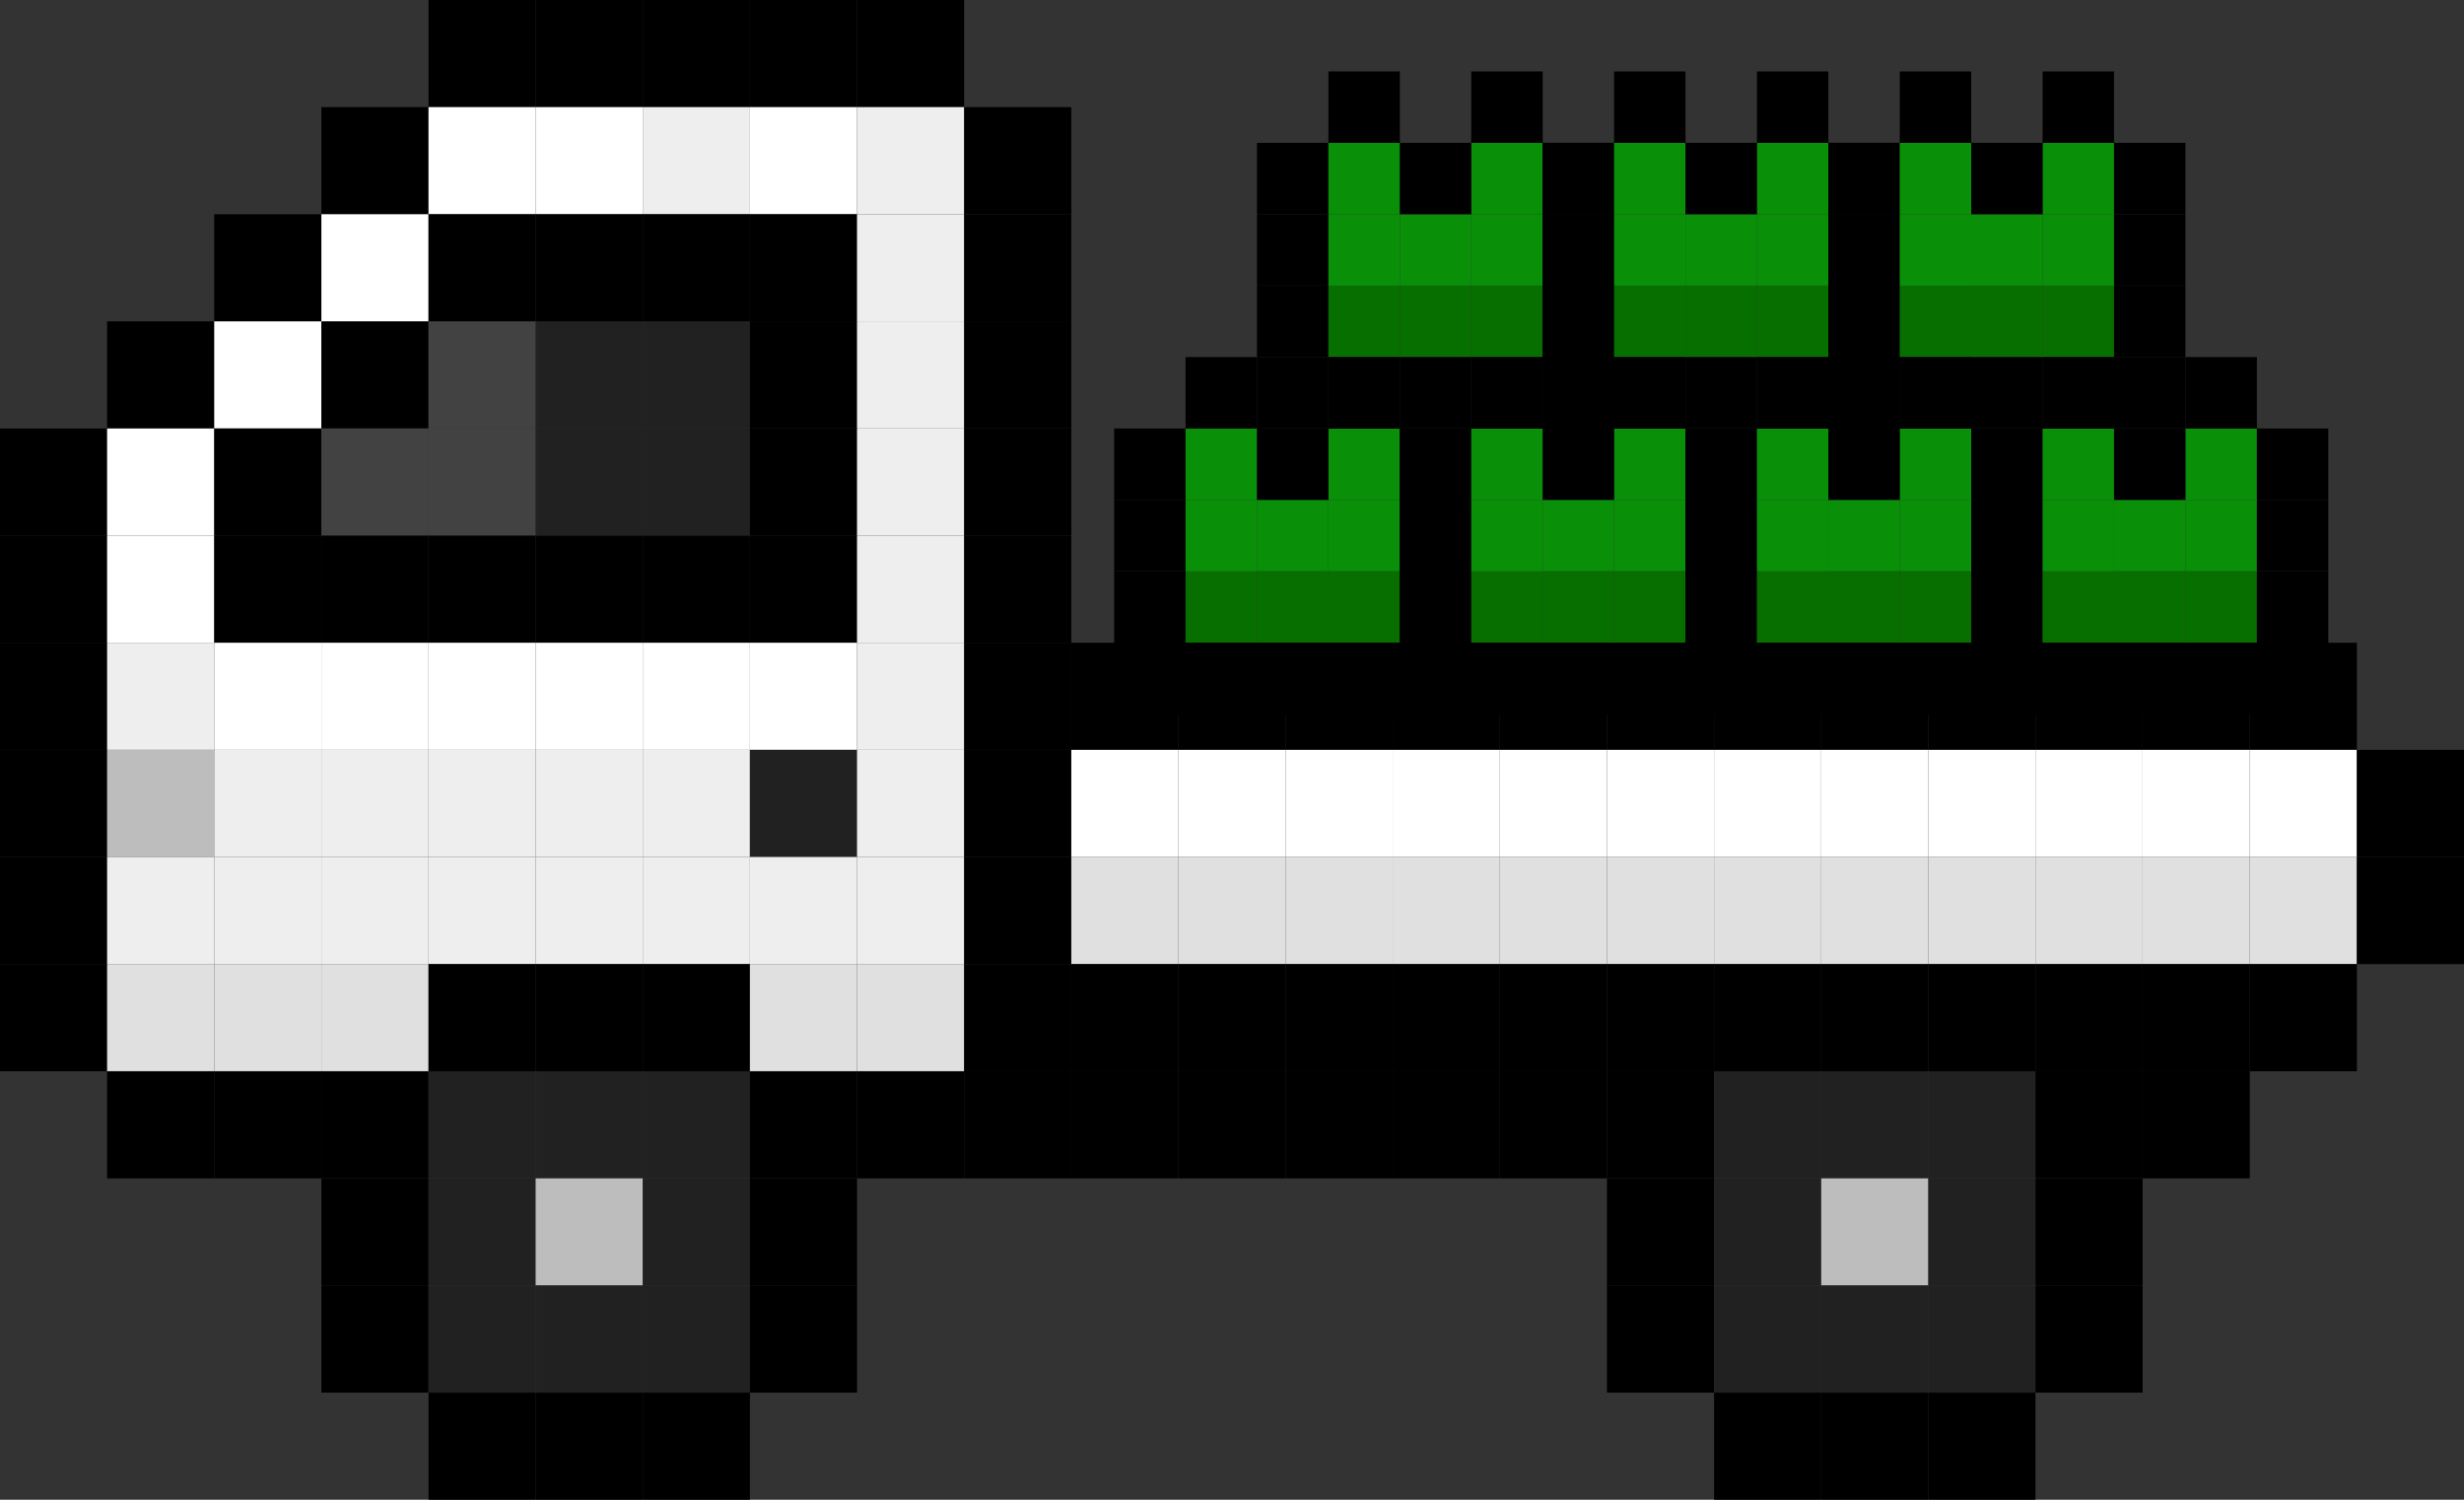 <svg xmlns="http://www.w3.org/2000/svg" width="345" height="210" viewBox="0 0 345 210">
  <rect x="0" y="0" width="345" height="210" fill="#333333" stroke="none"/>
  <g id="truck" transform="translate(-4439 -3625)">
    <g id="kuruma_keitruck_01" transform="translate(4439 3625)">
      <rect id="長方形_2942" data-name="長方形 2942" width="15" height="15" transform="translate(60)"/>
      <rect id="長方形_2943" data-name="長方形 2943" width="15" height="15" transform="translate(75)"/>
      <rect id="長方形_2944" data-name="長方形 2944" width="15" height="15" transform="translate(90)"/>
      <rect id="長方形_2945" data-name="長方形 2945" width="15" height="15" transform="translate(105)"/>
      <rect id="長方形_2946" data-name="長方形 2946" width="15" height="15" transform="translate(120)"/>
      <rect id="長方形_2947" data-name="長方形 2947" width="15" height="15" transform="translate(45 15)"/>
      <rect id="長方形_2948" data-name="長方形 2948" width="15" height="15" transform="translate(60 15)" fill="#fff"/>
      <rect id="長方形_2949" data-name="長方形 2949" width="15" height="15" transform="translate(75 15)" fill="#fff"/>
      <rect id="長方形_2950" data-name="長方形 2950" width="15" height="15" transform="translate(90 15)" fill="#eee"/>
      <rect id="長方形_2951" data-name="長方形 2951" width="15" height="15" transform="translate(105 15)" fill="#fff"/>
      <rect id="長方形_2952" data-name="長方形 2952" width="15" height="15" transform="translate(120 15)" fill="#eee"/>
      <rect id="長方形_2953" data-name="長方形 2953" width="15" height="15" transform="translate(135 15)"/>
      <rect id="長方形_2954" data-name="長方形 2954" width="15" height="15" transform="translate(30 30)"/>
      <rect id="長方形_2955" data-name="長方形 2955" width="15" height="15" transform="translate(45 30)" fill="#fff"/>
      <rect id="長方形_2956" data-name="長方形 2956" width="15" height="15" transform="translate(60 30)"/>
      <rect id="長方形_2957" data-name="長方形 2957" width="15" height="15" transform="translate(75 30)"/>
      <rect id="長方形_2958" data-name="長方形 2958" width="15" height="15" transform="translate(90 30)"/>
      <rect id="長方形_2959" data-name="長方形 2959" width="15" height="15" transform="translate(105 30)"/>
      <rect id="長方形_2960" data-name="長方形 2960" width="15" height="15" transform="translate(120 30)" fill="#eee"/>
      <rect id="長方形_2961" data-name="長方形 2961" width="15" height="15" transform="translate(135 30)"/>
      <rect id="長方形_2962" data-name="長方形 2962" width="15" height="15" transform="translate(15 45)"/>
      <rect id="長方形_2963" data-name="長方形 2963" width="15" height="15" transform="translate(30 45)" fill="#fff"/>
      <rect id="長方形_2964" data-name="長方形 2964" width="15" height="15" transform="translate(45 45)"/>
      <rect id="長方形_2965" data-name="長方形 2965" width="15" height="15" transform="translate(60 45)" fill="#424242"/>
      <rect id="長方形_2966" data-name="長方形 2966" width="15" height="15" transform="translate(75 45)" fill="#212121"/>
      <rect id="長方形_2967" data-name="長方形 2967" width="15" height="15" transform="translate(90 45)" fill="#212121"/>
      <rect id="長方形_2968" data-name="長方形 2968" width="15" height="15" transform="translate(105 45)"/>
      <rect id="長方形_2969" data-name="長方形 2969" width="15" height="15" transform="translate(120 45)" fill="#eee"/>
      <rect id="長方形_2970" data-name="長方形 2970" width="15" height="15" transform="translate(135 45)"/>
      <rect id="長方形_2971" data-name="長方形 2971" width="15" height="15" transform="translate(0 60)"/>
      <rect id="長方形_2972" data-name="長方形 2972" width="15" height="15" transform="translate(15 60)" fill="#fff"/>
      <rect id="長方形_2973" data-name="長方形 2973" width="15" height="15" transform="translate(30 60)"/>
      <rect id="長方形_2974" data-name="長方形 2974" width="15" height="15" transform="translate(45 60)" fill="#424242"/>
      <rect id="長方形_2975" data-name="長方形 2975" width="15" height="15" transform="translate(60 60)" fill="#424242"/>
      <rect id="長方形_2976" data-name="長方形 2976" width="15" height="15" transform="translate(75 60)" fill="#212121"/>
      <rect id="長方形_2977" data-name="長方形 2977" width="15" height="15" transform="translate(90 60)" fill="#212121"/>
      <rect id="長方形_2978" data-name="長方形 2978" width="15" height="15" transform="translate(105 60)"/>
      <rect id="長方形_2979" data-name="長方形 2979" width="15" height="15" transform="translate(120 60)" fill="#eee"/>
      <rect id="長方形_2980" data-name="長方形 2980" width="15" height="15" transform="translate(135 60)"/>
      <rect id="長方形_2981" data-name="長方形 2981" width="15" height="15" transform="translate(0 75)"/>
      <rect id="長方形_2982" data-name="長方形 2982" width="15" height="15" transform="translate(15 75)" fill="#fff"/>
      <rect id="長方形_2983" data-name="長方形 2983" width="15" height="15" transform="translate(30 75)"/>
      <rect id="長方形_2984" data-name="長方形 2984" width="15" height="15" transform="translate(45 75)"/>
      <rect id="長方形_2985" data-name="長方形 2985" width="15" height="15" transform="translate(60 75)"/>
      <rect id="長方形_2986" data-name="長方形 2986" width="15" height="15" transform="translate(75 75)"/>
      <rect id="長方形_2987" data-name="長方形 2987" width="15" height="15" transform="translate(90 75)"/>
      <rect id="長方形_2988" data-name="長方形 2988" width="15" height="15" transform="translate(105 75)"/>
      <rect id="長方形_2989" data-name="長方形 2989" width="15" height="15" transform="translate(120 75)" fill="#eee"/>
      <rect id="長方形_2990" data-name="長方形 2990" width="15" height="15" transform="translate(135 75)"/>
      <rect id="長方形_2991" data-name="長方形 2991" width="15" height="15" transform="translate(0 90)"/>
      <rect id="長方形_2992" data-name="長方形 2992" width="15" height="15" transform="translate(15 90)" fill="#eee"/>
      <rect id="長方形_2993" data-name="長方形 2993" width="15" height="15" transform="translate(30 90)" fill="#fff"/>
      <rect id="長方形_2994" data-name="長方形 2994" width="15" height="15" transform="translate(45 90)" fill="#fff"/>
      <rect id="長方形_2995" data-name="長方形 2995" width="15" height="15" transform="translate(60 90)" fill="#fff"/>
      <rect id="長方形_2996" data-name="長方形 2996" width="15" height="15" transform="translate(75 90)" fill="#fff"/>
      <rect id="長方形_2997" data-name="長方形 2997" width="15" height="15" transform="translate(90 90)" fill="#fff"/>
      <rect id="長方形_2998" data-name="長方形 2998" width="15" height="15" transform="translate(105 90)" fill="#fff"/>
      <rect id="長方形_2999" data-name="長方形 2999" width="15" height="15" transform="translate(120 90)" fill="#eee"/>
      <rect id="長方形_3000" data-name="長方形 3000" width="15" height="15" transform="translate(135 90)"/>
      <rect id="長方形_3001" data-name="長方形 3001" width="15" height="15" transform="translate(150 90)"/>
      <rect id="長方形_3002" data-name="長方形 3002" width="15" height="15" transform="translate(165 90)"/>
      <rect id="長方形_3003" data-name="長方形 3003" width="15" height="15" transform="translate(180 90)"/>
      <rect id="長方形_3004" data-name="長方形 3004" width="15" height="15" transform="translate(195 90)"/>
      <rect id="長方形_3005" data-name="長方形 3005" width="15" height="15" transform="translate(210 90)"/>
      <rect id="長方形_3006" data-name="長方形 3006" width="15" height="15" transform="translate(225 90)"/>
      <rect id="長方形_3007" data-name="長方形 3007" width="15" height="15" transform="translate(240 90)"/>
      <rect id="長方形_3008" data-name="長方形 3008" width="15" height="15" transform="translate(255 90)"/>
      <rect id="長方形_3009" data-name="長方形 3009" width="15" height="15" transform="translate(270 90)"/>
      <rect id="長方形_3010" data-name="長方形 3010" width="15" height="15" transform="translate(285 90)"/>
      <rect id="長方形_3011" data-name="長方形 3011" width="15" height="15" transform="translate(300 90)"/>
      <rect id="長方形_3012" data-name="長方形 3012" width="15" height="15" transform="translate(315 90)"/>
      <rect id="長方形_3013" data-name="長方形 3013" width="15" height="15" transform="translate(0 105)"/>
      <rect id="長方形_3014" data-name="長方形 3014" width="15" height="15" transform="translate(15 105)" fill="#bdbdbd"/>
      <rect id="長方形_3015" data-name="長方形 3015" width="15" height="15" transform="translate(30 105)" fill="#eee"/>
      <rect id="長方形_3016" data-name="長方形 3016" width="15" height="15" transform="translate(45 105)" fill="#eee"/>
      <rect id="長方形_3017" data-name="長方形 3017" width="15" height="15" transform="translate(60 105)" fill="#eee"/>
      <rect id="長方形_3018" data-name="長方形 3018" width="15" height="15" transform="translate(75 105)" fill="#eee"/>
      <rect id="長方形_3019" data-name="長方形 3019" width="15" height="15" transform="translate(90 105)" fill="#eee"/>
      <rect id="長方形_3020" data-name="長方形 3020" width="15" height="15" transform="translate(105 105)" fill="#212121"/>
      <rect id="長方形_3021" data-name="長方形 3021" width="15" height="15" transform="translate(120 105)" fill="#eee"/>
      <rect id="長方形_3022" data-name="長方形 3022" width="15" height="15" transform="translate(135 105)"/>
      <rect id="長方形_3023" data-name="長方形 3023" width="15" height="15" transform="translate(150 105)" fill="#fff"/>
      <rect id="長方形_3024" data-name="長方形 3024" width="15" height="15" transform="translate(165 105)" fill="#fff"/>
      <rect id="長方形_3025" data-name="長方形 3025" width="15" height="15" transform="translate(180 105)" fill="#fff"/>
      <rect id="長方形_3026" data-name="長方形 3026" width="15" height="15" transform="translate(195 105)" fill="#fff"/>
      <rect id="長方形_3027" data-name="長方形 3027" width="15" height="15" transform="translate(210 105)" fill="#fff"/>
      <rect id="長方形_3028" data-name="長方形 3028" width="15" height="15" transform="translate(225 105)" fill="#fff"/>
      <rect id="長方形_3029" data-name="長方形 3029" width="15" height="15" transform="translate(240 105)" fill="#fff"/>
      <rect id="長方形_3030" data-name="長方形 3030" width="15" height="15" transform="translate(255 105)" fill="#fff"/>
      <rect id="長方形_3031" data-name="長方形 3031" width="15" height="15" transform="translate(270 105)" fill="#fff"/>
      <rect id="長方形_3032" data-name="長方形 3032" width="15" height="15" transform="translate(285 105)" fill="#fff"/>
      <rect id="長方形_3033" data-name="長方形 3033" width="15" height="15" transform="translate(300 105)" fill="#fff"/>
      <rect id="長方形_3034" data-name="長方形 3034" width="15" height="15" transform="translate(315 105)" fill="#fff"/>
      <rect id="長方形_3035" data-name="長方形 3035" width="15" height="15" transform="translate(330 105)"/>
      <rect id="長方形_3036" data-name="長方形 3036" width="15" height="15" transform="translate(0 120)"/>
      <rect id="長方形_3037" data-name="長方形 3037" width="15" height="15" transform="translate(15 120)" fill="#eee"/>
      <rect id="長方形_3038" data-name="長方形 3038" width="15" height="15" transform="translate(30 120)" fill="#eee"/>
      <rect id="長方形_3039" data-name="長方形 3039" width="15" height="15" transform="translate(45 120)" fill="#eee"/>
      <rect id="長方形_3040" data-name="長方形 3040" width="15" height="15" transform="translate(60 120)" fill="#eee"/>
      <rect id="長方形_3041" data-name="長方形 3041" width="15" height="15" transform="translate(75 120)" fill="#eee"/>
      <rect id="長方形_3042" data-name="長方形 3042" width="15" height="15" transform="translate(90 120)" fill="#eee"/>
      <rect id="長方形_3043" data-name="長方形 3043" width="15" height="15" transform="translate(105 120)" fill="#eee"/>
      <rect id="長方形_3044" data-name="長方形 3044" width="15" height="15" transform="translate(120 120)" fill="#eee"/>
      <rect id="長方形_3045" data-name="長方形 3045" width="15" height="15" transform="translate(135 120)"/>
      <rect id="長方形_3046" data-name="長方形 3046" width="15" height="15" transform="translate(150 120)" fill="#e0e0e0"/>
      <rect id="長方形_3047" data-name="長方形 3047" width="15" height="15" transform="translate(165 120)" fill="#e0e0e0"/>
      <rect id="長方形_3048" data-name="長方形 3048" width="15" height="15" transform="translate(180 120)" fill="#e0e0e0"/>
      <rect id="長方形_3049" data-name="長方形 3049" width="15" height="15" transform="translate(195 120)" fill="#e0e0e0"/>
      <rect id="長方形_3050" data-name="長方形 3050" width="15" height="15" transform="translate(210 120)" fill="#e0e0e0"/>
      <rect id="長方形_3051" data-name="長方形 3051" width="15" height="15" transform="translate(225 120)" fill="#e0e0e0"/>
      <rect id="長方形_3052" data-name="長方形 3052" width="15" height="15" transform="translate(240 120)" fill="#e0e0e0"/>
      <rect id="長方形_3053" data-name="長方形 3053" width="15" height="15" transform="translate(255 120)" fill="#e0e0e0"/>
      <rect id="長方形_3054" data-name="長方形 3054" width="15" height="15" transform="translate(270 120)" fill="#e0e0e0"/>
      <rect id="長方形_3055" data-name="長方形 3055" width="15" height="15" transform="translate(285 120)" fill="#e0e0e0"/>
      <rect id="長方形_3056" data-name="長方形 3056" width="15" height="15" transform="translate(300 120)" fill="#e0e0e0"/>
      <rect id="長方形_3057" data-name="長方形 3057" width="15" height="15" transform="translate(315 120)" fill="#e0e0e0"/>
      <rect id="長方形_3058" data-name="長方形 3058" width="15" height="15" transform="translate(330 120)"/>
      <rect id="長方形_3059" data-name="長方形 3059" width="15" height="15" transform="translate(0 135)"/>
      <rect id="長方形_3060" data-name="長方形 3060" width="15" height="15" transform="translate(15 135)" fill="#e0e0e0"/>
      <rect id="長方形_3061" data-name="長方形 3061" width="15" height="15" transform="translate(30 135)" fill="#e0e0e0"/>
      <rect id="長方形_3062" data-name="長方形 3062" width="15" height="15" transform="translate(45 135)" fill="#e0e0e0"/>
      <rect id="長方形_3063" data-name="長方形 3063" width="15" height="15" transform="translate(60 135)"/>
      <rect id="長方形_3064" data-name="長方形 3064" width="15" height="15" transform="translate(75 135)"/>
      <rect id="長方形_3065" data-name="長方形 3065" width="15" height="15" transform="translate(90 135)"/>
      <rect id="長方形_3066" data-name="長方形 3066" width="15" height="15" transform="translate(105 135)" fill="#e0e0e0"/>
      <rect id="長方形_3067" data-name="長方形 3067" width="15" height="15" transform="translate(120 135)" fill="#e0e0e0"/>
      <rect id="長方形_3068" data-name="長方形 3068" width="15" height="15" transform="translate(135 135)"/>
      <rect id="長方形_3069" data-name="長方形 3069" width="15" height="15" transform="translate(150 135)"/>
      <rect id="長方形_3070" data-name="長方形 3070" width="15" height="15" transform="translate(165 135)"/>
      <rect id="長方形_3071" data-name="長方形 3071" width="15" height="15" transform="translate(180 135)"/>
      <rect id="長方形_3072" data-name="長方形 3072" width="15" height="15" transform="translate(195 135)"/>
      <rect id="長方形_3073" data-name="長方形 3073" width="15" height="15" transform="translate(210 135)"/>
      <rect id="長方形_3074" data-name="長方形 3074" width="15" height="15" transform="translate(225 135)"/>
      <rect id="長方形_3075" data-name="長方形 3075" width="15" height="15" transform="translate(240 135)"/>
      <rect id="長方形_3076" data-name="長方形 3076" width="15" height="15" transform="translate(255 135)"/>
      <rect id="長方形_3077" data-name="長方形 3077" width="15" height="15" transform="translate(270 135)"/>
      <rect id="長方形_3078" data-name="長方形 3078" width="15" height="15" transform="translate(285 135)"/>
      <rect id="長方形_3079" data-name="長方形 3079" width="15" height="15" transform="translate(300 135)"/>
      <rect id="長方形_3080" data-name="長方形 3080" width="15" height="15" transform="translate(315 135)"/>
      <rect id="長方形_3081" data-name="長方形 3081" width="15" height="15" transform="translate(15 150)"/>
      <rect id="長方形_3082" data-name="長方形 3082" width="15" height="15" transform="translate(30 150)"/>
      <rect id="長方形_3083" data-name="長方形 3083" width="15" height="15" transform="translate(45 150)"/>
      <rect id="長方形_3084" data-name="長方形 3084" width="15" height="15" transform="translate(60 150)" fill="#212121"/>
      <rect id="長方形_3085" data-name="長方形 3085" width="15" height="15" transform="translate(75 150)" fill="#212121"/>
      <rect id="長方形_3086" data-name="長方形 3086" width="15" height="15" transform="translate(90 150)" fill="#212121"/>
      <rect id="長方形_3087" data-name="長方形 3087" width="15" height="15" transform="translate(105 150)"/>
      <rect id="長方形_3088" data-name="長方形 3088" width="15" height="15" transform="translate(120 150)"/>
      <rect id="長方形_3089" data-name="長方形 3089" width="15" height="15" transform="translate(135 150)"/>
      <rect id="長方形_3090" data-name="長方形 3090" width="15" height="15" transform="translate(150 150)"/>
      <rect id="長方形_3091" data-name="長方形 3091" width="15" height="15" transform="translate(165 150)"/>
      <rect id="長方形_3092" data-name="長方形 3092" width="15" height="15" transform="translate(180 150)"/>
      <rect id="長方形_3093" data-name="長方形 3093" width="15" height="15" transform="translate(195 150)"/>
      <rect id="長方形_3094" data-name="長方形 3094" width="15" height="15" transform="translate(210 150)"/>
      <rect id="長方形_3095" data-name="長方形 3095" width="15" height="15" transform="translate(225 150)"/>
      <rect id="長方形_3096" data-name="長方形 3096" width="15" height="15" transform="translate(240 150)" fill="#212121"/>
      <rect id="長方形_3097" data-name="長方形 3097" width="15" height="15" transform="translate(255 150)" fill="#212121"/>
      <rect id="長方形_3098" data-name="長方形 3098" width="15" height="15" transform="translate(270 150)" fill="#212121"/>
      <rect id="長方形_3099" data-name="長方形 3099" width="15" height="15" transform="translate(285 150)"/>
      <rect id="長方形_3100" data-name="長方形 3100" width="15" height="15" transform="translate(300 150)"/>
      <rect id="長方形_3101" data-name="長方形 3101" width="15" height="15" transform="translate(45 165)"/>
      <rect id="長方形_3102" data-name="長方形 3102" width="15" height="15" transform="translate(60 165)" fill="#212121"/>
      <rect id="長方形_3103" data-name="長方形 3103" width="15" height="15" transform="translate(75 165)" fill="#bdbdbd"/>
      <rect id="長方形_3104" data-name="長方形 3104" width="15" height="15" transform="translate(90 165)" fill="#212121"/>
      <rect id="長方形_3105" data-name="長方形 3105" width="15" height="15" transform="translate(105 165)"/>
      <rect id="長方形_3106" data-name="長方形 3106" width="15" height="15" transform="translate(225 165)"/>
      <rect id="長方形_3107" data-name="長方形 3107" width="15" height="15" transform="translate(240 165)" fill="#212121"/>
      <rect id="長方形_3108" data-name="長方形 3108" width="15" height="15" transform="translate(255 165)" fill="#bdbdbd"/>
      <rect id="長方形_3109" data-name="長方形 3109" width="15" height="15" transform="translate(270 165)" fill="#212121"/>
      <rect id="長方形_3110" data-name="長方形 3110" width="15" height="15" transform="translate(285 165)"/>
      <rect id="長方形_3111" data-name="長方形 3111" width="15" height="15" transform="translate(45 180)"/>
      <rect id="長方形_3112" data-name="長方形 3112" width="15" height="15" transform="translate(60 180)" fill="#212121"/>
      <rect id="長方形_3113" data-name="長方形 3113" width="15" height="15" transform="translate(75 180)" fill="#212121"/>
      <rect id="長方形_3114" data-name="長方形 3114" width="15" height="15" transform="translate(90 180)" fill="#212121"/>
      <rect id="長方形_3115" data-name="長方形 3115" width="15" height="15" transform="translate(105 180)"/>
      <rect id="長方形_3116" data-name="長方形 3116" width="15" height="15" transform="translate(225 180)"/>
      <rect id="長方形_3117" data-name="長方形 3117" width="15" height="15" transform="translate(240 180)" fill="#212121"/>
      <rect id="長方形_3118" data-name="長方形 3118" width="15" height="15" transform="translate(255 180)" fill="#212121"/>
      <rect id="長方形_3119" data-name="長方形 3119" width="15" height="15" transform="translate(270 180)" fill="#212121"/>
      <rect id="長方形_3120" data-name="長方形 3120" width="15" height="15" transform="translate(285 180)"/>
      <rect id="長方形_3121" data-name="長方形 3121" width="15" height="15" transform="translate(60 195)"/>
      <rect id="長方形_3122" data-name="長方形 3122" width="15" height="15" transform="translate(75 195)"/>
      <rect id="長方形_3123" data-name="長方形 3123" width="15" height="15" transform="translate(90 195)"/>
      <rect id="長方形_3124" data-name="長方形 3124" width="15" height="15" transform="translate(240 195)"/>
      <rect id="長方形_3125" data-name="長方形 3125" width="15" height="15" transform="translate(255 195)"/>
      <rect id="長方形_3126" data-name="長方形 3126" width="15" height="15" transform="translate(270 195)"/>
    </g>
    <g id="グループ_60" data-name="グループ 60" transform="translate(-22 122)">
      <rect id="長方形_3281" data-name="長方形 3281" width="10" height="10" transform="translate(4617 3593)"/>
      <rect id="長方形_3282" data-name="長方形 3282" width="10" height="10" transform="translate(4617 3583)"/>
      <rect id="長方形_3298" data-name="長方形 3298" width="10" height="10" transform="translate(4627 3583)" fill="#066f00"/>
      <rect id="長方形_3283" data-name="長方形 3283" width="10" height="10" transform="translate(4617 3573)"/>
      <rect id="長方形_3297" data-name="長方形 3297" width="10" height="10" transform="translate(4627 3573)" fill="#098f08"/>
      <rect id="長方形_3300" data-name="長方形 3300" width="10" height="10" transform="translate(4647 3573)" fill="#098f08"/>
      <rect id="長方形_3299" data-name="長方形 3299" width="10" height="10" transform="translate(4637 3573)" fill="#098f08"/>
      <rect id="長方形_3295" data-name="長方形 3295" width="10" height="10" transform="translate(4657 3573)"/>
      <rect id="長方形_3284" data-name="長方形 3284" width="10" height="10" transform="translate(4617 3563)"/>
      <rect id="長方形_3296" data-name="長方形 3296" width="10" height="10" transform="translate(4627 3563)" fill="#098f08"/>
      <rect id="長方形_3301" data-name="長方形 3301" width="10" height="10" transform="translate(4647 3563)" fill="#098f08"/>
      <rect id="長方形_3285" data-name="長方形 3285" width="10" height="10" transform="translate(4627 3553)"/>
      <rect id="長方形_3294" data-name="長方形 3294" width="10" height="10" transform="translate(4647 3553)"/>
      <rect id="長方形_3286" data-name="長方形 3286" width="10" height="10" transform="translate(4637 3563)"/>
      <rect id="長方形_3291" data-name="長方形 3291" width="10" height="10" transform="translate(4657 3563)"/>
      <rect id="長方形_3287" data-name="長方形 3287" width="10" height="10" transform="translate(4637 3583)" fill="#066f00"/>
      <rect id="長方形_3302" data-name="長方形 3302" width="10" height="10" transform="translate(4647 3583)" fill="#066f00"/>
      <rect id="長方形_3292" data-name="長方形 3292" width="10" height="10" transform="translate(4657 3583)"/>
      <rect id="長方形_3288" data-name="長方形 3288" width="10" height="10" transform="translate(4637 3593)"/>
      <rect id="長方形_3293" data-name="長方形 3293" width="10" height="10" transform="translate(4657 3593)"/>
      <rect id="長方形_3289" data-name="長方形 3289" width="10" height="10" transform="translate(4627 3593)"/>
      <rect id="長方形_3290" data-name="長方形 3290" width="10" height="10" transform="translate(4647 3593)"/>
    </g>
    <g id="グループ_61" data-name="グループ 61" transform="translate(18 122)">
      <rect id="長方形_3281-2" data-name="長方形 3281" width="10" height="10" transform="translate(4617 3593)"/>
      <rect id="長方形_3282-2" data-name="長方形 3282" width="10" height="10" transform="translate(4617 3583)"/>
      <rect id="長方形_3298-2" data-name="長方形 3298" width="10" height="10" transform="translate(4627 3583)" fill="#066f00"/>
      <rect id="長方形_3283-2" data-name="長方形 3283" width="10" height="10" transform="translate(4617 3573)"/>
      <rect id="長方形_3297-2" data-name="長方形 3297" width="10" height="10" transform="translate(4627 3573)" fill="#098f08"/>
      <rect id="長方形_3300-2" data-name="長方形 3300" width="10" height="10" transform="translate(4647 3573)" fill="#098f08"/>
      <rect id="長方形_3299-2" data-name="長方形 3299" width="10" height="10" transform="translate(4637 3573)" fill="#098f08"/>
      <rect id="長方形_3295-2" data-name="長方形 3295" width="10" height="10" transform="translate(4657 3573)"/>
      <rect id="長方形_3284-2" data-name="長方形 3284" width="10" height="10" transform="translate(4617 3563)"/>
      <rect id="長方形_3296-2" data-name="長方形 3296" width="10" height="10" transform="translate(4627 3563)" fill="#098f08"/>
      <rect id="長方形_3301-2" data-name="長方形 3301" width="10" height="10" transform="translate(4647 3563)" fill="#098f08"/>
      <rect id="長方形_3285-2" data-name="長方形 3285" width="10" height="10" transform="translate(4627 3553)"/>
      <rect id="長方形_3294-2" data-name="長方形 3294" width="10" height="10" transform="translate(4647 3553)"/>
      <rect id="長方形_3286-2" data-name="長方形 3286" width="10" height="10" transform="translate(4637 3563)"/>
      <rect id="長方形_3291-2" data-name="長方形 3291" width="10" height="10" transform="translate(4657 3563)"/>
      <rect id="長方形_3287-2" data-name="長方形 3287" width="10" height="10" transform="translate(4637 3583)" fill="#066f00"/>
      <rect id="長方形_3302-2" data-name="長方形 3302" width="10" height="10" transform="translate(4647 3583)" fill="#066f00"/>
      <rect id="長方形_3292-2" data-name="長方形 3292" width="10" height="10" transform="translate(4657 3583)"/>
      <rect id="長方形_3288-2" data-name="長方形 3288" width="10" height="10" transform="translate(4637 3593)"/>
      <rect id="長方形_3293-2" data-name="長方形 3293" width="10" height="10" transform="translate(4657 3593)"/>
      <rect id="長方形_3289-2" data-name="長方形 3289" width="10" height="10" transform="translate(4627 3593)"/>
      <rect id="長方形_3290-2" data-name="長方形 3290" width="10" height="10" transform="translate(4647 3593)"/>
    </g>
    <g id="グループ_64" data-name="グループ 64" transform="translate(-2 82)">
      <rect id="長方形_3281-3" data-name="長方形 3281" width="10" height="10" transform="translate(4617 3593)"/>
      <rect id="長方形_3282-3" data-name="長方形 3282" width="10" height="10" transform="translate(4617 3583)"/>
      <rect id="長方形_3298-3" data-name="長方形 3298" width="10" height="10" transform="translate(4627 3583)" fill="#066f00"/>
      <rect id="長方形_3283-3" data-name="長方形 3283" width="10" height="10" transform="translate(4617 3573)"/>
      <rect id="長方形_3297-3" data-name="長方形 3297" width="10" height="10" transform="translate(4627 3573)" fill="#098f08"/>
      <rect id="長方形_3300-3" data-name="長方形 3300" width="10" height="10" transform="translate(4647 3573)" fill="#098f08"/>
      <rect id="長方形_3299-3" data-name="長方形 3299" width="10" height="10" transform="translate(4637 3573)" fill="#098f08"/>
      <rect id="長方形_3295-3" data-name="長方形 3295" width="10" height="10" transform="translate(4657 3573)"/>
      <rect id="長方形_3284-3" data-name="長方形 3284" width="10" height="10" transform="translate(4617 3563)"/>
      <rect id="長方形_3296-3" data-name="長方形 3296" width="10" height="10" transform="translate(4627 3563)" fill="#098f08"/>
      <rect id="長方形_3301-3" data-name="長方形 3301" width="10" height="10" transform="translate(4647 3563)" fill="#098f08"/>
      <rect id="長方形_3285-3" data-name="長方形 3285" width="10" height="10" transform="translate(4627 3553)"/>
      <rect id="長方形_3294-3" data-name="長方形 3294" width="10" height="10" transform="translate(4647 3553)"/>
      <rect id="長方形_3286-3" data-name="長方形 3286" width="10" height="10" transform="translate(4637 3563)"/>
      <rect id="長方形_3291-3" data-name="長方形 3291" width="10" height="10" transform="translate(4657 3563)"/>
      <rect id="長方形_3287-3" data-name="長方形 3287" width="10" height="10" transform="translate(4637 3583)" fill="#066f00"/>
      <rect id="長方形_3302-3" data-name="長方形 3302" width="10" height="10" transform="translate(4647 3583)" fill="#066f00"/>
      <rect id="長方形_3292-3" data-name="長方形 3292" width="10" height="10" transform="translate(4657 3583)"/>
      <rect id="長方形_3288-3" data-name="長方形 3288" width="10" height="10" transform="translate(4637 3593)"/>
      <rect id="長方形_3293-3" data-name="長方形 3293" width="10" height="10" transform="translate(4657 3593)"/>
      <rect id="長方形_3289-3" data-name="長方形 3289" width="10" height="10" transform="translate(4627 3593)"/>
      <rect id="長方形_3290-3" data-name="長方形 3290" width="10" height="10" transform="translate(4647 3593)"/>
    </g>
    <g id="グループ_62" data-name="グループ 62" transform="translate(58 122)">
      <rect id="長方形_3281-4" data-name="長方形 3281" width="10" height="10" transform="translate(4617 3593)"/>
      <rect id="長方形_3282-4" data-name="長方形 3282" width="10" height="10" transform="translate(4617 3583)"/>
      <rect id="長方形_3298-4" data-name="長方形 3298" width="10" height="10" transform="translate(4627 3583)" fill="#066f00"/>
      <rect id="長方形_3283-4" data-name="長方形 3283" width="10" height="10" transform="translate(4617 3573)"/>
      <rect id="長方形_3297-4" data-name="長方形 3297" width="10" height="10" transform="translate(4627 3573)" fill="#098f08"/>
      <rect id="長方形_3300-4" data-name="長方形 3300" width="10" height="10" transform="translate(4647 3573)" fill="#098f08"/>
      <rect id="長方形_3299-4" data-name="長方形 3299" width="10" height="10" transform="translate(4637 3573)" fill="#098f08"/>
      <rect id="長方形_3295-4" data-name="長方形 3295" width="10" height="10" transform="translate(4657 3573)"/>
      <rect id="長方形_3284-4" data-name="長方形 3284" width="10" height="10" transform="translate(4617 3563)"/>
      <rect id="長方形_3296-4" data-name="長方形 3296" width="10" height="10" transform="translate(4627 3563)" fill="#098f08"/>
      <rect id="長方形_3301-4" data-name="長方形 3301" width="10" height="10" transform="translate(4647 3563)" fill="#098f08"/>
      <rect id="長方形_3285-4" data-name="長方形 3285" width="10" height="10" transform="translate(4627 3553)"/>
      <rect id="長方形_3294-4" data-name="長方形 3294" width="10" height="10" transform="translate(4647 3553)"/>
      <rect id="長方形_3286-4" data-name="長方形 3286" width="10" height="10" transform="translate(4637 3563)"/>
      <rect id="長方形_3291-4" data-name="長方形 3291" width="10" height="10" transform="translate(4657 3563)"/>
      <rect id="長方形_3287-4" data-name="長方形 3287" width="10" height="10" transform="translate(4637 3583)" fill="#066f00"/>
      <rect id="長方形_3302-4" data-name="長方形 3302" width="10" height="10" transform="translate(4647 3583)" fill="#066f00"/>
      <rect id="長方形_3292-4" data-name="長方形 3292" width="10" height="10" transform="translate(4657 3583)"/>
      <rect id="長方形_3288-4" data-name="長方形 3288" width="10" height="10" transform="translate(4637 3593)"/>
      <rect id="長方形_3293-4" data-name="長方形 3293" width="10" height="10" transform="translate(4657 3593)"/>
      <rect id="長方形_3289-4" data-name="長方形 3289" width="10" height="10" transform="translate(4627 3593)"/>
      <rect id="長方形_3290-4" data-name="長方形 3290" width="10" height="10" transform="translate(4647 3593)"/>
    </g>
    <g id="グループ_65" data-name="グループ 65" transform="translate(38 82)">
      <rect id="長方形_3281-5" data-name="長方形 3281" width="10" height="10" transform="translate(4617 3593)"/>
      <rect id="長方形_3282-5" data-name="長方形 3282" width="10" height="10" transform="translate(4617 3583)"/>
      <rect id="長方形_3298-5" data-name="長方形 3298" width="10" height="10" transform="translate(4627 3583)" fill="#066f00"/>
      <rect id="長方形_3283-5" data-name="長方形 3283" width="10" height="10" transform="translate(4617 3573)"/>
      <rect id="長方形_3297-5" data-name="長方形 3297" width="10" height="10" transform="translate(4627 3573)" fill="#098f08"/>
      <rect id="長方形_3300-5" data-name="長方形 3300" width="10" height="10" transform="translate(4647 3573)" fill="#098f08"/>
      <rect id="長方形_3299-5" data-name="長方形 3299" width="10" height="10" transform="translate(4637 3573)" fill="#098f08"/>
      <rect id="長方形_3295-5" data-name="長方形 3295" width="10" height="10" transform="translate(4657 3573)"/>
      <rect id="長方形_3284-5" data-name="長方形 3284" width="10" height="10" transform="translate(4617 3563)"/>
      <rect id="長方形_3296-5" data-name="長方形 3296" width="10" height="10" transform="translate(4627 3563)" fill="#098f08"/>
      <rect id="長方形_3301-5" data-name="長方形 3301" width="10" height="10" transform="translate(4647 3563)" fill="#098f08"/>
      <rect id="長方形_3285-5" data-name="長方形 3285" width="10" height="10" transform="translate(4627 3553)"/>
      <rect id="長方形_3294-5" data-name="長方形 3294" width="10" height="10" transform="translate(4647 3553)"/>
      <rect id="長方形_3286-5" data-name="長方形 3286" width="10" height="10" transform="translate(4637 3563)"/>
      <rect id="長方形_3291-5" data-name="長方形 3291" width="10" height="10" transform="translate(4657 3563)"/>
      <rect id="長方形_3287-5" data-name="長方形 3287" width="10" height="10" transform="translate(4637 3583)" fill="#066f00"/>
      <rect id="長方形_3302-5" data-name="長方形 3302" width="10" height="10" transform="translate(4647 3583)" fill="#066f00"/>
      <rect id="長方形_3292-5" data-name="長方形 3292" width="10" height="10" transform="translate(4657 3583)"/>
      <rect id="長方形_3288-5" data-name="長方形 3288" width="10" height="10" transform="translate(4637 3593)"/>
      <rect id="長方形_3293-5" data-name="長方形 3293" width="10" height="10" transform="translate(4657 3593)"/>
      <rect id="長方形_3289-5" data-name="長方形 3289" width="10" height="10" transform="translate(4627 3593)"/>
      <rect id="長方形_3290-5" data-name="長方形 3290" width="10" height="10" transform="translate(4647 3593)"/>
    </g>
    <g id="グループ_63" data-name="グループ 63" transform="translate(98 122)">
      <rect id="長方形_3281-6" data-name="長方形 3281" width="10" height="10" transform="translate(4617 3593)"/>
      <rect id="長方形_3282-6" data-name="長方形 3282" width="10" height="10" transform="translate(4617 3583)"/>
      <rect id="長方形_3298-6" data-name="長方形 3298" width="10" height="10" transform="translate(4627 3583)" fill="#066f00"/>
      <rect id="長方形_3283-6" data-name="長方形 3283" width="10" height="10" transform="translate(4617 3573)"/>
      <rect id="長方形_3297-6" data-name="長方形 3297" width="10" height="10" transform="translate(4627 3573)" fill="#098f08"/>
      <rect id="長方形_3300-6" data-name="長方形 3300" width="10" height="10" transform="translate(4647 3573)" fill="#098f08"/>
      <rect id="長方形_3299-6" data-name="長方形 3299" width="10" height="10" transform="translate(4637 3573)" fill="#098f08"/>
      <rect id="長方形_3295-6" data-name="長方形 3295" width="10" height="10" transform="translate(4657 3573)"/>
      <rect id="長方形_3284-6" data-name="長方形 3284" width="10" height="10" transform="translate(4617 3563)"/>
      <rect id="長方形_3296-6" data-name="長方形 3296" width="10" height="10" transform="translate(4627 3563)" fill="#098f08"/>
      <rect id="長方形_3301-6" data-name="長方形 3301" width="10" height="10" transform="translate(4647 3563)" fill="#098f08"/>
      <rect id="長方形_3285-6" data-name="長方形 3285" width="10" height="10" transform="translate(4627 3553)"/>
      <rect id="長方形_3294-6" data-name="長方形 3294" width="10" height="10" transform="translate(4647 3553)"/>
      <rect id="長方形_3286-6" data-name="長方形 3286" width="10" height="10" transform="translate(4637 3563)"/>
      <rect id="長方形_3291-6" data-name="長方形 3291" width="10" height="10" transform="translate(4657 3563)"/>
      <rect id="長方形_3287-6" data-name="長方形 3287" width="10" height="10" transform="translate(4637 3583)" fill="#066f00"/>
      <rect id="長方形_3302-6" data-name="長方形 3302" width="10" height="10" transform="translate(4647 3583)" fill="#066f00"/>
      <rect id="長方形_3292-6" data-name="長方形 3292" width="10" height="10" transform="translate(4657 3583)"/>
      <rect id="長方形_3288-6" data-name="長方形 3288" width="10" height="10" transform="translate(4637 3593)"/>
      <rect id="長方形_3293-6" data-name="長方形 3293" width="10" height="10" transform="translate(4657 3593)"/>
      <rect id="長方形_3289-6" data-name="長方形 3289" width="10" height="10" transform="translate(4627 3593)"/>
      <rect id="長方形_3290-6" data-name="長方形 3290" width="10" height="10" transform="translate(4647 3593)"/>
    </g>
    <g id="グループ_66" data-name="グループ 66" transform="translate(78 82)">
      <rect id="長方形_3281-7" data-name="長方形 3281" width="10" height="10" transform="translate(4617 3593)"/>
      <rect id="長方形_3282-7" data-name="長方形 3282" width="10" height="10" transform="translate(4617 3583)"/>
      <rect id="長方形_3298-7" data-name="長方形 3298" width="10" height="10" transform="translate(4627 3583)" fill="#066f00"/>
      <rect id="長方形_3283-7" data-name="長方形 3283" width="10" height="10" transform="translate(4617 3573)"/>
      <rect id="長方形_3297-7" data-name="長方形 3297" width="10" height="10" transform="translate(4627 3573)" fill="#098f08"/>
      <rect id="長方形_3300-7" data-name="長方形 3300" width="10" height="10" transform="translate(4647 3573)" fill="#098f08"/>
      <rect id="長方形_3299-7" data-name="長方形 3299" width="10" height="10" transform="translate(4637 3573)" fill="#098f08"/>
      <rect id="長方形_3295-7" data-name="長方形 3295" width="10" height="10" transform="translate(4657 3573)"/>
      <rect id="長方形_3284-7" data-name="長方形 3284" width="10" height="10" transform="translate(4617 3563)"/>
      <rect id="長方形_3296-7" data-name="長方形 3296" width="10" height="10" transform="translate(4627 3563)" fill="#098f08"/>
      <rect id="長方形_3301-7" data-name="長方形 3301" width="10" height="10" transform="translate(4647 3563)" fill="#098f08"/>
      <rect id="長方形_3285-7" data-name="長方形 3285" width="10" height="10" transform="translate(4627 3553)"/>
      <rect id="長方形_3294-7" data-name="長方形 3294" width="10" height="10" transform="translate(4647 3553)"/>
      <rect id="長方形_3286-7" data-name="長方形 3286" width="10" height="10" transform="translate(4637 3563)"/>
      <rect id="長方形_3291-7" data-name="長方形 3291" width="10" height="10" transform="translate(4657 3563)"/>
      <rect id="長方形_3287-7" data-name="長方形 3287" width="10" height="10" transform="translate(4637 3583)" fill="#066f00"/>
      <rect id="長方形_3302-7" data-name="長方形 3302" width="10" height="10" transform="translate(4647 3583)" fill="#066f00"/>
      <rect id="長方形_3292-7" data-name="長方形 3292" width="10" height="10" transform="translate(4657 3583)"/>
      <rect id="長方形_3288-7" data-name="長方形 3288" width="10" height="10" transform="translate(4637 3593)"/>
      <rect id="長方形_3293-7" data-name="長方形 3293" width="10" height="10" transform="translate(4657 3593)"/>
      <rect id="長方形_3289-7" data-name="長方形 3289" width="10" height="10" transform="translate(4627 3593)"/>
      <rect id="長方形_3290-7" data-name="長方形 3290" width="10" height="10" transform="translate(4647 3593)"/>
    </g>
  </g>
</svg>
